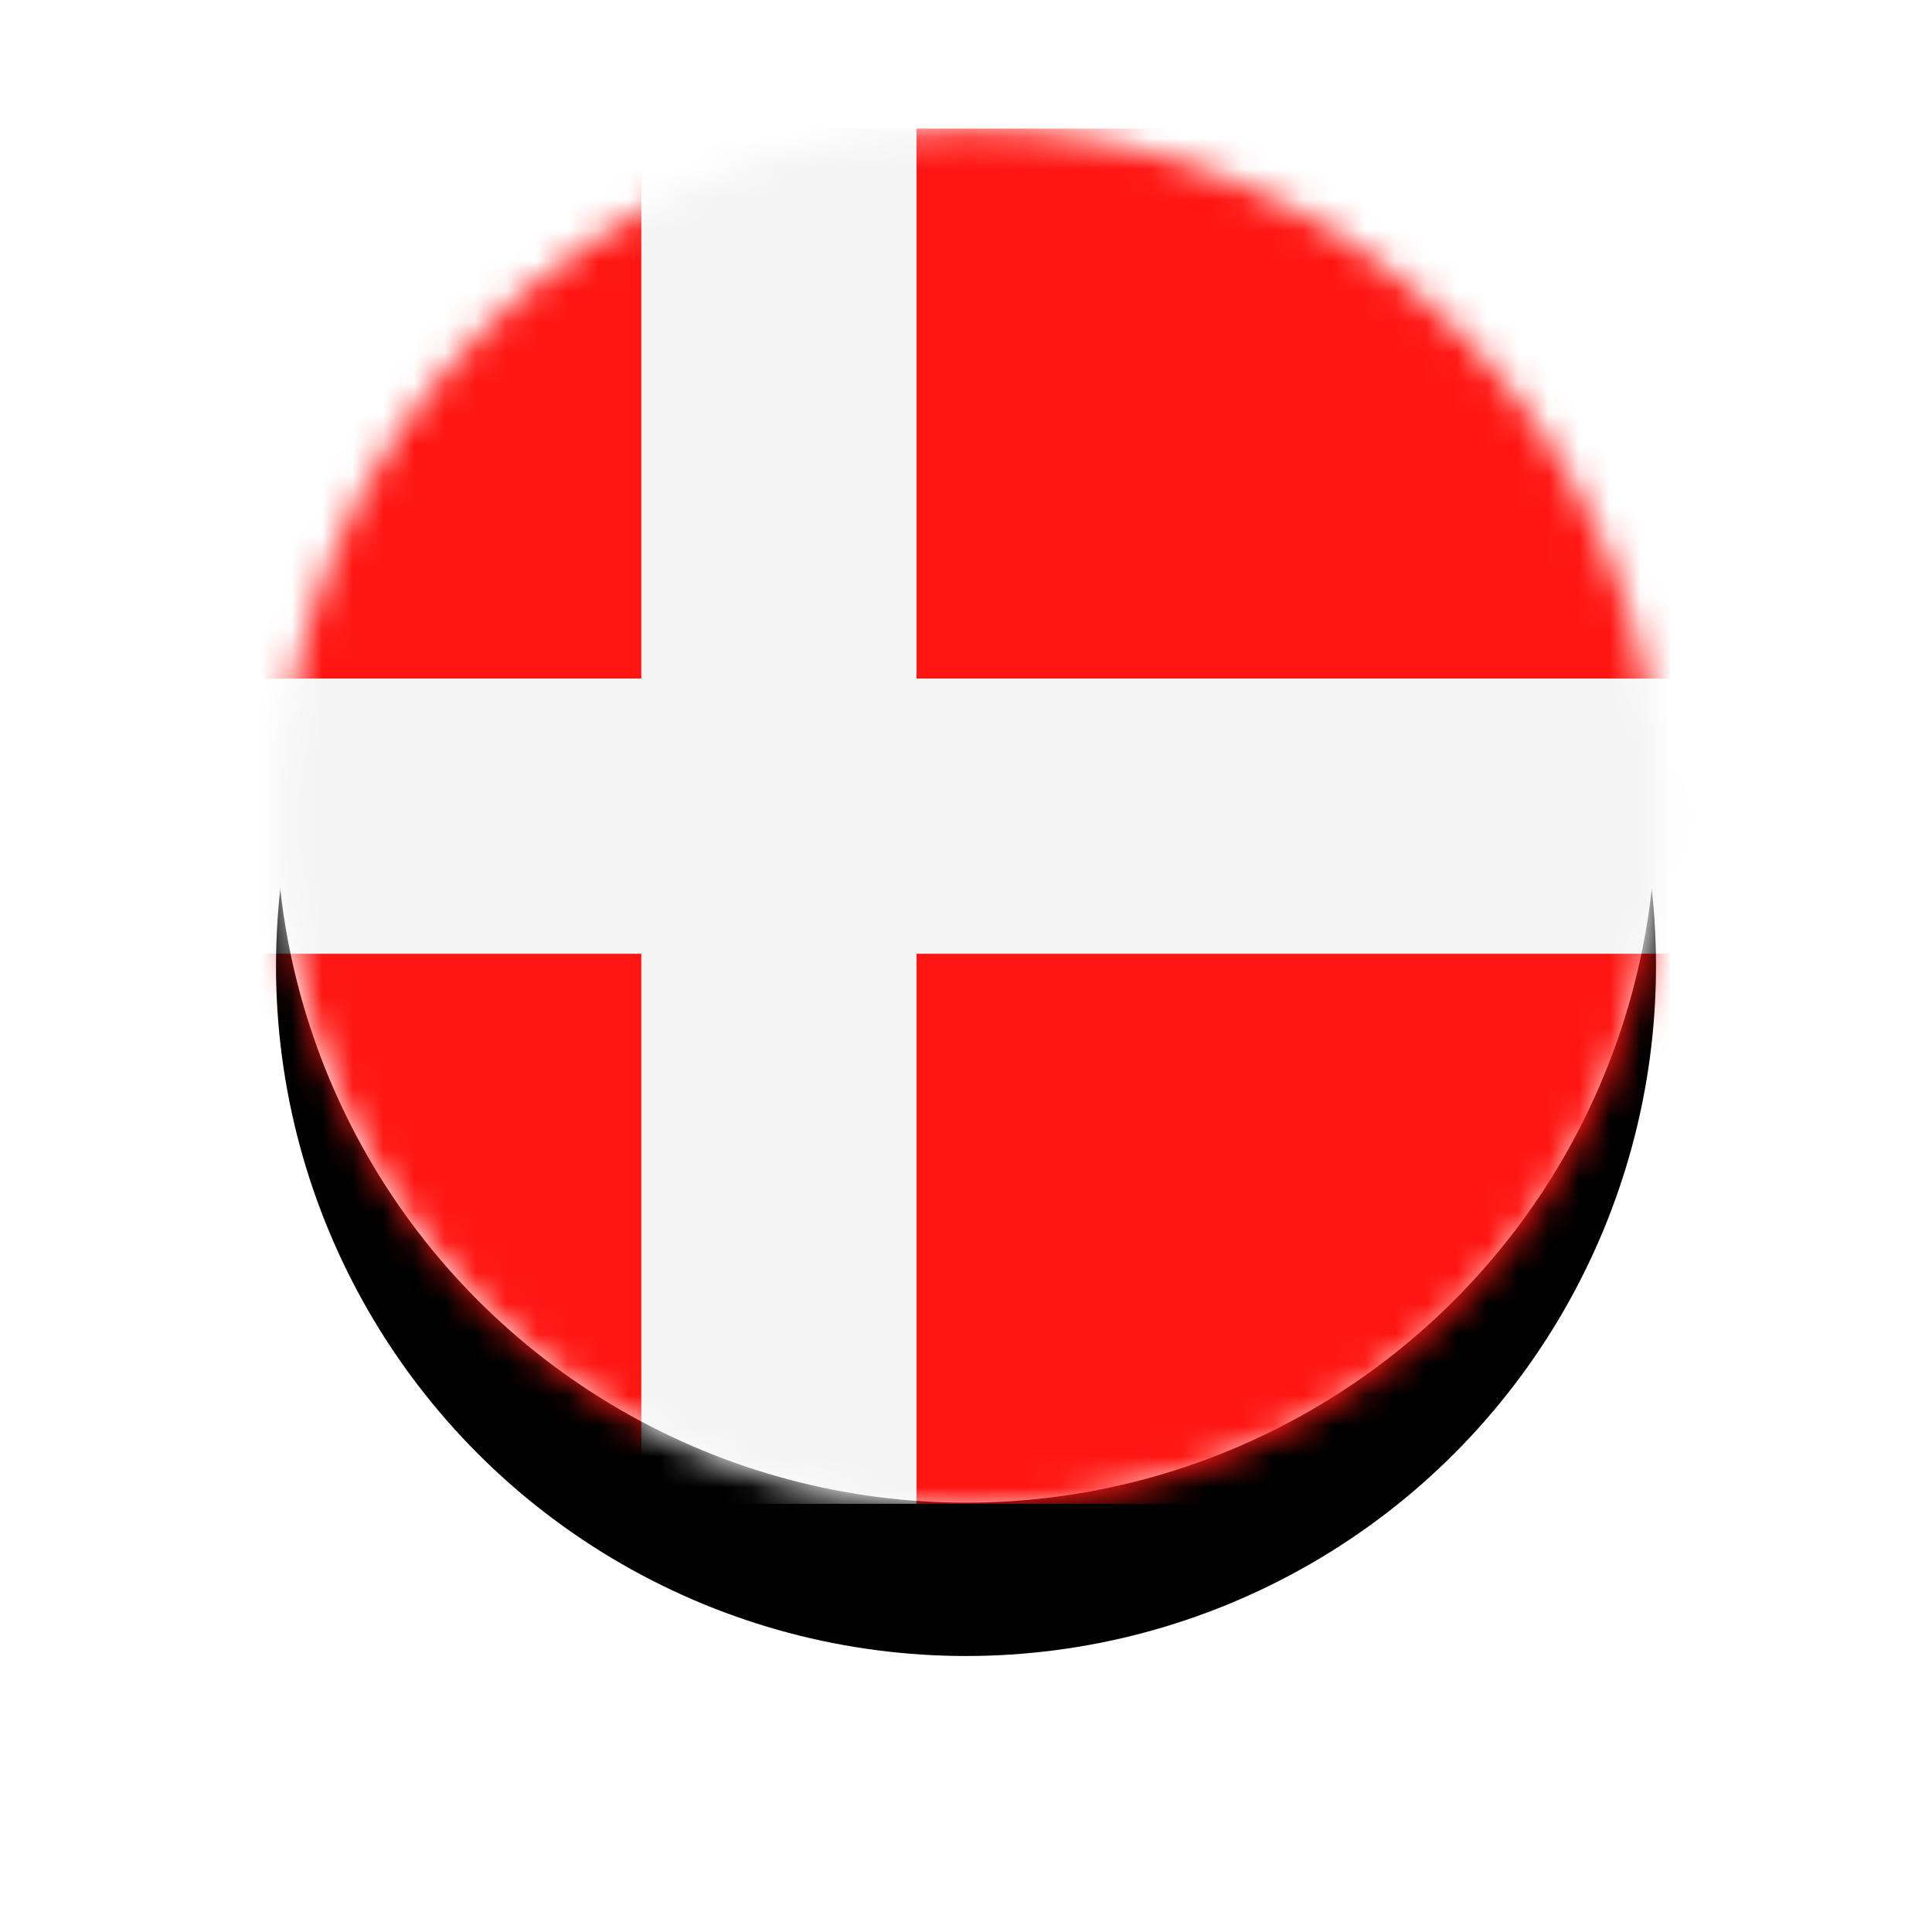 <?xml version="1.0" encoding="UTF-8"?>
<svg width="63px" height="63px" viewBox="0 0 63 63" version="1.1" xmlns="http://www.w3.org/2000/svg" xmlns:xlink="http://www.w3.org/1999/xlink">
    <title>flag / denmark</title>
    <defs>
        <circle id="path-1" cx="22.5" cy="22.5" r="22.5"></circle>
        <filter x="-35.6%" y="-24.4%" width="171.1%" height="171.1%" filterUnits="objectBoundingBox" id="filter-2">
            <feOffset dx="0" dy="5" in="SourceAlpha" result="shadowOffsetOuter1"></feOffset>
            <feGaussianBlur stdDeviation="4.5" in="shadowOffsetOuter1" result="shadowBlurOuter1"></feGaussianBlur>
            <feColorMatrix values="0 0 0 0 0   0 0 0 0 0   0 0 0 0 0  0 0 0 0.1 0" type="matrix" in="shadowBlurOuter1"></feColorMatrix>
        </filter>
        <path d="M45.142,22.692 C45.142,35.118 35.068,45.193 22.642,45.193 C10.215,45.193 0.142,35.118 0.142,22.692 C0.142,10.266 10.215,0.193 22.642,0.193 C35.068,0.193 45.142,10.266 45.142,22.692 L45.142,22.692 Z" id="path-3"></path>
    </defs>
    <g id="המרת-מטח" stroke="none" stroke-width="1" fill="none" fill-rule="evenodd">
        <g id="45-45px" transform="translate(9, -646)">
            <g id="flag-/-denmark" transform="translate(0, 650)">
                <g id="Ellipse_79" fill-rule="nonzero">
                    <use fill="black" fill-opacity="1" filter="url(#filter-2)" xlink:href="#path-1"></use>
                    <use fill="#FFFFFF" xlink:href="#path-1"></use>
                </g>
                <g id="denemark" stroke-width="1" fill-rule="evenodd">
                    <mask id="mask-4" fill="white">
                        <use xlink:href="#path-3"></use>
                    </mask>
                    <g id="Clip-3690"></g>
                    <path d="M-8.266,18.13 L11.914,18.13 L11.914,0.193 L-8.266,0.193 L-8.266,18.13 Z M20.884,0.193 L59.001,0.193 L59.001,45.038 L20.884,45.038 L20.884,27.099 L59.001,27.099 L59.001,18.13 L20.884,18.13 L20.884,0.193 Z M-8.266,45.037 L11.914,45.037 L11.914,27.099 L-8.266,27.099 L-8.266,45.037 Z" id="Fill-3689" fill="#FF1612" mask="url(#mask-4)"></path>
                    <polyline id="Fill-3691" fill="#F4F4F4" mask="url(#mask-4)" points="11.914 0.193 20.884 0.193 20.884 18.13 59.001 18.13 59.001 27.099 20.884 27.099 20.884 45.038 11.914 45.038 11.914 27.099 -8.266 27.099 -8.266 18.13 11.914 18.13 11.914 0.193"></polyline>
                </g>
            </g>
        </g>
    </g>
</svg>